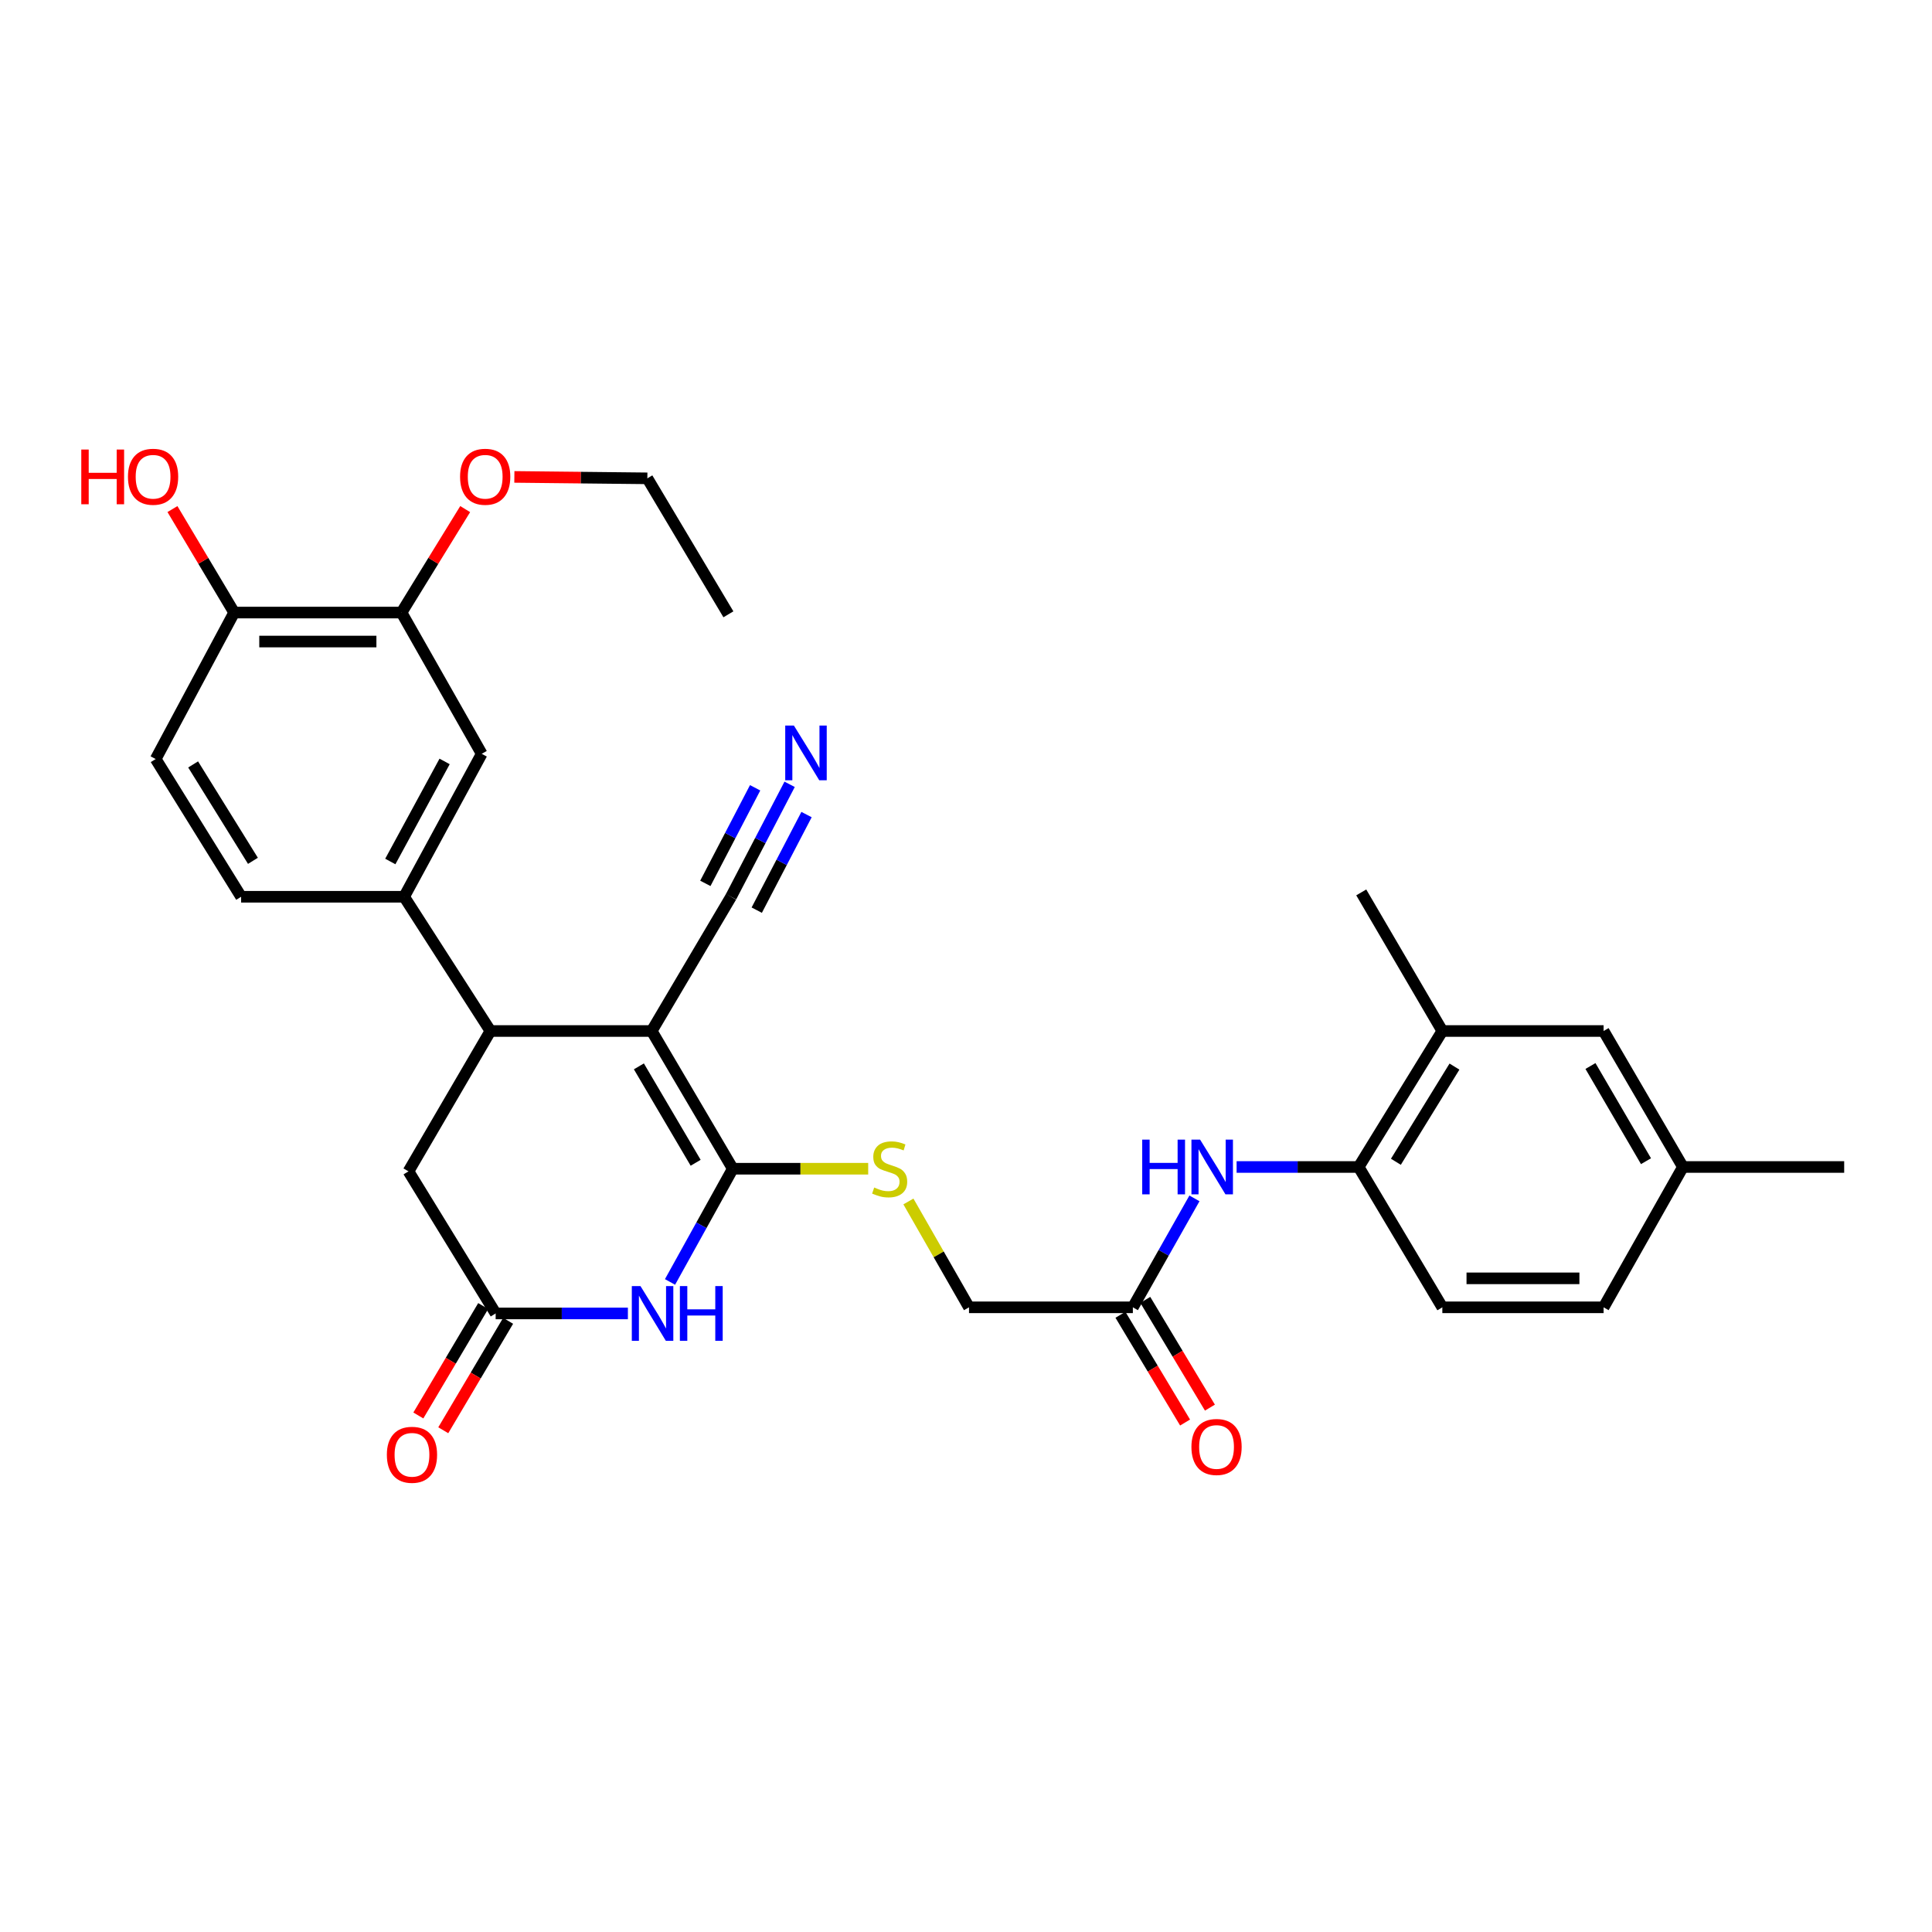 <?xml version='1.0' encoding='iso-8859-1'?>
<svg version='1.1' baseProfile='full'
              xmlns='http://www.w3.org/2000/svg'
                      xmlns:rdkit='http://www.rdkit.org/xml'
                      xmlns:xlink='http://www.w3.org/1999/xlink'
                  xml:space='preserve'
width='1000px' height='1000px' viewBox='0 0 1000 1000'>
<!-- END OF HEADER -->
<rect style='opacity:1.0;fill:#FFFFFF;stroke:none' width='1000' height='1000' x='0' y='0'> </rect>
<path class='bond-0' d='M 337.317,533.647 L 379.287,604.931' style='fill:none;fill-rule:evenodd;stroke:#000000;stroke-width:6px;stroke-linecap:butt;stroke-linejoin:miter;stroke-opacity:1' />
<path class='bond-0' d='M 330.688,551.949 L 360.067,601.848' style='fill:none;fill-rule:evenodd;stroke:#000000;stroke-width:6px;stroke-linecap:butt;stroke-linejoin:miter;stroke-opacity:1' />
<path class='bond-2' d='M 337.317,533.647 L 253.842,533.647' style='fill:none;fill-rule:evenodd;stroke:#000000;stroke-width:6px;stroke-linecap:butt;stroke-linejoin:miter;stroke-opacity:1' />
<path class='bond-5' d='M 337.317,533.647 L 378.388,464.162' style='fill:none;fill-rule:evenodd;stroke:#000000;stroke-width:6px;stroke-linecap:butt;stroke-linejoin:miter;stroke-opacity:1' />
<path class='bond-1' d='M 379.287,604.931 L 363.045,634.231' style='fill:none;fill-rule:evenodd;stroke:#000000;stroke-width:6px;stroke-linecap:butt;stroke-linejoin:miter;stroke-opacity:1' />
<path class='bond-1' d='M 363.045,634.231 L 346.803,663.531' style='fill:none;fill-rule:evenodd;stroke:#0000FF;stroke-width:6px;stroke-linecap:butt;stroke-linejoin:miter;stroke-opacity:1' />
<path class='bond-6' d='M 379.287,604.931 L 414.332,604.931' style='fill:none;fill-rule:evenodd;stroke:#000000;stroke-width:6px;stroke-linecap:butt;stroke-linejoin:miter;stroke-opacity:1' />
<path class='bond-6' d='M 414.332,604.931 L 449.377,604.931' style='fill:none;fill-rule:evenodd;stroke:#CCCC00;stroke-width:6px;stroke-linecap:butt;stroke-linejoin:miter;stroke-opacity:1' />
<path class='bond-31' d='M 324.996,679.832 L 290.773,679.832' style='fill:none;fill-rule:evenodd;stroke:#0000FF;stroke-width:6px;stroke-linecap:butt;stroke-linejoin:miter;stroke-opacity:1' />
<path class='bond-31' d='M 290.773,679.832 L 256.55,679.832' style='fill:none;fill-rule:evenodd;stroke:#000000;stroke-width:6px;stroke-linecap:butt;stroke-linejoin:miter;stroke-opacity:1' />
<path class='bond-4' d='M 253.842,533.647 L 209.18,464.162' style='fill:none;fill-rule:evenodd;stroke:#000000;stroke-width:6px;stroke-linecap:butt;stroke-linejoin:miter;stroke-opacity:1' />
<path class='bond-11' d='M 253.842,533.647 L 211.43,606.289' style='fill:none;fill-rule:evenodd;stroke:#000000;stroke-width:6px;stroke-linecap:butt;stroke-linejoin:miter;stroke-opacity:1' />
<path class='bond-3' d='M 256.55,679.832 L 211.43,606.289' style='fill:none;fill-rule:evenodd;stroke:#000000;stroke-width:6px;stroke-linecap:butt;stroke-linejoin:miter;stroke-opacity:1' />
<path class='bond-16' d='M 250.099,676.008 L 233.315,704.329' style='fill:none;fill-rule:evenodd;stroke:#000000;stroke-width:6px;stroke-linecap:butt;stroke-linejoin:miter;stroke-opacity:1' />
<path class='bond-16' d='M 233.315,704.329 L 216.531,732.649' style='fill:none;fill-rule:evenodd;stroke:#FF0000;stroke-width:6px;stroke-linecap:butt;stroke-linejoin:miter;stroke-opacity:1' />
<path class='bond-16' d='M 263.001,683.655 L 246.218,711.975' style='fill:none;fill-rule:evenodd;stroke:#000000;stroke-width:6px;stroke-linecap:butt;stroke-linejoin:miter;stroke-opacity:1' />
<path class='bond-16' d='M 246.218,711.975 L 229.434,740.295' style='fill:none;fill-rule:evenodd;stroke:#FF0000;stroke-width:6px;stroke-linecap:butt;stroke-linejoin:miter;stroke-opacity:1' />
<path class='bond-10' d='M 209.18,464.162 L 249.334,390.17' style='fill:none;fill-rule:evenodd;stroke:#000000;stroke-width:6px;stroke-linecap:butt;stroke-linejoin:miter;stroke-opacity:1' />
<path class='bond-10' d='M 202.02,445.909 L 230.128,394.115' style='fill:none;fill-rule:evenodd;stroke:#000000;stroke-width:6px;stroke-linecap:butt;stroke-linejoin:miter;stroke-opacity:1' />
<path class='bond-17' d='M 209.18,464.162 L 124.805,464.162' style='fill:none;fill-rule:evenodd;stroke:#000000;stroke-width:6px;stroke-linecap:butt;stroke-linejoin:miter;stroke-opacity:1' />
<path class='bond-7' d='M 378.388,464.162 L 393.547,435.062' style='fill:none;fill-rule:evenodd;stroke:#000000;stroke-width:6px;stroke-linecap:butt;stroke-linejoin:miter;stroke-opacity:1' />
<path class='bond-7' d='M 393.547,435.062 L 408.706,405.962' style='fill:none;fill-rule:evenodd;stroke:#0000FF;stroke-width:6px;stroke-linecap:butt;stroke-linejoin:miter;stroke-opacity:1' />
<path class='bond-7' d='M 391.689,471.091 L 404.575,446.356' style='fill:none;fill-rule:evenodd;stroke:#000000;stroke-width:6px;stroke-linecap:butt;stroke-linejoin:miter;stroke-opacity:1' />
<path class='bond-7' d='M 404.575,446.356 L 417.46,421.621' style='fill:none;fill-rule:evenodd;stroke:#0000FF;stroke-width:6px;stroke-linecap:butt;stroke-linejoin:miter;stroke-opacity:1' />
<path class='bond-7' d='M 365.086,457.233 L 377.971,432.498' style='fill:none;fill-rule:evenodd;stroke:#000000;stroke-width:6px;stroke-linecap:butt;stroke-linejoin:miter;stroke-opacity:1' />
<path class='bond-7' d='M 377.971,432.498 L 390.856,407.763' style='fill:none;fill-rule:evenodd;stroke:#0000FF;stroke-width:6px;stroke-linecap:butt;stroke-linejoin:miter;stroke-opacity:1' />
<path class='bond-22' d='M 470.19,621.877 L 485.874,649.271' style='fill:none;fill-rule:evenodd;stroke:#CCCC00;stroke-width:6px;stroke-linecap:butt;stroke-linejoin:miter;stroke-opacity:1' />
<path class='bond-22' d='M 485.874,649.271 L 501.558,676.665' style='fill:none;fill-rule:evenodd;stroke:#000000;stroke-width:6px;stroke-linecap:butt;stroke-linejoin:miter;stroke-opacity:1' />
<path class='bond-8' d='M 618.244,620.277 L 602.305,648.471' style='fill:none;fill-rule:evenodd;stroke:#0000FF;stroke-width:6px;stroke-linecap:butt;stroke-linejoin:miter;stroke-opacity:1' />
<path class='bond-8' d='M 602.305,648.471 L 586.366,676.665' style='fill:none;fill-rule:evenodd;stroke:#000000;stroke-width:6px;stroke-linecap:butt;stroke-linejoin:miter;stroke-opacity:1' />
<path class='bond-9' d='M 640.064,604.031 L 671.651,604.031' style='fill:none;fill-rule:evenodd;stroke:#0000FF;stroke-width:6px;stroke-linecap:butt;stroke-linejoin:miter;stroke-opacity:1' />
<path class='bond-9' d='M 671.651,604.031 L 703.238,604.031' style='fill:none;fill-rule:evenodd;stroke:#000000;stroke-width:6px;stroke-linecap:butt;stroke-linejoin:miter;stroke-opacity:1' />
<path class='bond-14' d='M 703.238,604.031 L 746.55,533.647' style='fill:none;fill-rule:evenodd;stroke:#000000;stroke-width:6px;stroke-linecap:butt;stroke-linejoin:miter;stroke-opacity:1' />
<path class='bond-14' d='M 722.508,601.334 L 752.827,552.065' style='fill:none;fill-rule:evenodd;stroke:#000000;stroke-width:6px;stroke-linecap:butt;stroke-linejoin:miter;stroke-opacity:1' />
<path class='bond-20' d='M 703.238,604.031 L 746.55,676.665' style='fill:none;fill-rule:evenodd;stroke:#000000;stroke-width:6px;stroke-linecap:butt;stroke-linejoin:miter;stroke-opacity:1' />
<path class='bond-13' d='M 249.334,390.17 L 207.822,317.06' style='fill:none;fill-rule:evenodd;stroke:#000000;stroke-width:6px;stroke-linecap:butt;stroke-linejoin:miter;stroke-opacity:1' />
<path class='bond-12' d='M 586.366,676.665 L 501.558,676.665' style='fill:none;fill-rule:evenodd;stroke:#000000;stroke-width:6px;stroke-linecap:butt;stroke-linejoin:miter;stroke-opacity:1' />
<path class='bond-19' d='M 579.935,680.523 L 596.665,708.411' style='fill:none;fill-rule:evenodd;stroke:#000000;stroke-width:6px;stroke-linecap:butt;stroke-linejoin:miter;stroke-opacity:1' />
<path class='bond-19' d='M 596.665,708.411 L 613.395,736.299' style='fill:none;fill-rule:evenodd;stroke:#FF0000;stroke-width:6px;stroke-linecap:butt;stroke-linejoin:miter;stroke-opacity:1' />
<path class='bond-19' d='M 592.797,672.808 L 609.527,700.696' style='fill:none;fill-rule:evenodd;stroke:#000000;stroke-width:6px;stroke-linecap:butt;stroke-linejoin:miter;stroke-opacity:1' />
<path class='bond-19' d='M 609.527,700.696 L 626.256,728.584' style='fill:none;fill-rule:evenodd;stroke:#FF0000;stroke-width:6px;stroke-linecap:butt;stroke-linejoin:miter;stroke-opacity:1' />
<path class='bond-25' d='M 207.822,317.06 L 224.3,290.285' style='fill:none;fill-rule:evenodd;stroke:#000000;stroke-width:6px;stroke-linecap:butt;stroke-linejoin:miter;stroke-opacity:1' />
<path class='bond-25' d='M 224.3,290.285 L 240.779,263.51' style='fill:none;fill-rule:evenodd;stroke:#FF0000;stroke-width:6px;stroke-linecap:butt;stroke-linejoin:miter;stroke-opacity:1' />
<path class='bond-32' d='M 207.822,317.06 L 121.205,317.06' style='fill:none;fill-rule:evenodd;stroke:#000000;stroke-width:6px;stroke-linecap:butt;stroke-linejoin:miter;stroke-opacity:1' />
<path class='bond-32' d='M 194.829,332.059 L 134.198,332.059' style='fill:none;fill-rule:evenodd;stroke:#000000;stroke-width:6px;stroke-linecap:butt;stroke-linejoin:miter;stroke-opacity:1' />
<path class='bond-18' d='M 746.55,533.647 L 830.016,533.647' style='fill:none;fill-rule:evenodd;stroke:#000000;stroke-width:6px;stroke-linecap:butt;stroke-linejoin:miter;stroke-opacity:1' />
<path class='bond-27' d='M 746.55,533.647 L 704.579,461.904' style='fill:none;fill-rule:evenodd;stroke:#000000;stroke-width:6px;stroke-linecap:butt;stroke-linejoin:miter;stroke-opacity:1' />
<path class='bond-15' d='M 121.205,317.06 L 80.585,392.878' style='fill:none;fill-rule:evenodd;stroke:#000000;stroke-width:6px;stroke-linecap:butt;stroke-linejoin:miter;stroke-opacity:1' />
<path class='bond-26' d='M 121.205,317.06 L 105.232,290.276' style='fill:none;fill-rule:evenodd;stroke:#000000;stroke-width:6px;stroke-linecap:butt;stroke-linejoin:miter;stroke-opacity:1' />
<path class='bond-26' d='M 105.232,290.276 L 89.259,263.493' style='fill:none;fill-rule:evenodd;stroke:#FF0000;stroke-width:6px;stroke-linecap:butt;stroke-linejoin:miter;stroke-opacity:1' />
<path class='bond-21' d='M 124.805,464.162 L 80.585,392.878' style='fill:none;fill-rule:evenodd;stroke:#000000;stroke-width:6px;stroke-linecap:butt;stroke-linejoin:miter;stroke-opacity:1' />
<path class='bond-21' d='M 130.917,445.563 L 99.963,395.664' style='fill:none;fill-rule:evenodd;stroke:#000000;stroke-width:6px;stroke-linecap:butt;stroke-linejoin:miter;stroke-opacity:1' />
<path class='bond-33' d='M 830.016,533.647 L 871.079,604.031' style='fill:none;fill-rule:evenodd;stroke:#000000;stroke-width:6px;stroke-linecap:butt;stroke-linejoin:miter;stroke-opacity:1' />
<path class='bond-33' d='M 823.221,551.762 L 851.965,601.031' style='fill:none;fill-rule:evenodd;stroke:#000000;stroke-width:6px;stroke-linecap:butt;stroke-linejoin:miter;stroke-opacity:1' />
<path class='bond-24' d='M 746.55,676.665 L 830.016,676.665' style='fill:none;fill-rule:evenodd;stroke:#000000;stroke-width:6px;stroke-linecap:butt;stroke-linejoin:miter;stroke-opacity:1' />
<path class='bond-24' d='M 759.07,661.667 L 817.497,661.667' style='fill:none;fill-rule:evenodd;stroke:#000000;stroke-width:6px;stroke-linecap:butt;stroke-linejoin:miter;stroke-opacity:1' />
<path class='bond-23' d='M 871.079,604.031 L 830.016,676.665' style='fill:none;fill-rule:evenodd;stroke:#000000;stroke-width:6px;stroke-linecap:butt;stroke-linejoin:miter;stroke-opacity:1' />
<path class='bond-29' d='M 871.079,604.031 L 954.545,604.031' style='fill:none;fill-rule:evenodd;stroke:#000000;stroke-width:6px;stroke-linecap:butt;stroke-linejoin:miter;stroke-opacity:1' />
<path class='bond-28' d='M 266.232,246.846 L 300.65,247.215' style='fill:none;fill-rule:evenodd;stroke:#FF0000;stroke-width:6px;stroke-linecap:butt;stroke-linejoin:miter;stroke-opacity:1' />
<path class='bond-28' d='M 300.65,247.215 L 335.067,247.584' style='fill:none;fill-rule:evenodd;stroke:#000000;stroke-width:6px;stroke-linecap:butt;stroke-linejoin:miter;stroke-opacity:1' />
<path class='bond-30' d='M 335.067,247.584 L 377.021,317.969' style='fill:none;fill-rule:evenodd;stroke:#000000;stroke-width:6px;stroke-linecap:butt;stroke-linejoin:miter;stroke-opacity:1' />
<path  class='atom-2' d='M 331.507 665.672
L 340.787 680.672
Q 341.707 682.152, 343.187 684.832
Q 344.667 687.512, 344.747 687.672
L 344.747 665.672
L 348.507 665.672
L 348.507 693.992
L 344.627 693.992
L 334.667 677.592
Q 333.507 675.672, 332.267 673.472
Q 331.067 671.272, 330.707 670.592
L 330.707 693.992
L 327.027 693.992
L 327.027 665.672
L 331.507 665.672
' fill='#0000FF'/>
<path  class='atom-2' d='M 351.907 665.672
L 355.747 665.672
L 355.747 677.712
L 370.227 677.712
L 370.227 665.672
L 374.067 665.672
L 374.067 693.992
L 370.227 693.992
L 370.227 680.912
L 355.747 680.912
L 355.747 693.992
L 351.907 693.992
L 351.907 665.672
' fill='#0000FF'/>
<path  class='atom-7' d='M 452.487 614.651
Q 452.807 614.771, 454.127 615.331
Q 455.447 615.891, 456.887 616.251
Q 458.367 616.571, 459.807 616.571
Q 462.487 616.571, 464.047 615.291
Q 465.607 613.971, 465.607 611.691
Q 465.607 610.131, 464.807 609.171
Q 464.047 608.211, 462.847 607.691
Q 461.647 607.171, 459.647 606.571
Q 457.127 605.811, 455.607 605.091
Q 454.127 604.371, 453.047 602.851
Q 452.007 601.331, 452.007 598.771
Q 452.007 595.211, 454.407 593.011
Q 456.847 590.811, 461.647 590.811
Q 464.927 590.811, 468.647 592.371
L 467.727 595.451
Q 464.327 594.051, 461.767 594.051
Q 459.007 594.051, 457.487 595.211
Q 455.967 596.331, 456.007 598.291
Q 456.007 599.811, 456.767 600.731
Q 457.567 601.651, 458.687 602.171
Q 459.847 602.691, 461.767 603.291
Q 464.327 604.091, 465.847 604.891
Q 467.367 605.691, 468.447 607.331
Q 469.567 608.931, 469.567 611.691
Q 469.567 615.611, 466.927 617.731
Q 464.327 619.811, 459.967 619.811
Q 457.447 619.811, 455.527 619.251
Q 453.647 618.731, 451.407 617.811
L 452.487 614.651
' fill='#CCCC00'/>
<path  class='atom-8' d='M 410.915 375.543
L 420.195 390.543
Q 421.115 392.023, 422.595 394.703
Q 424.075 397.383, 424.155 397.543
L 424.155 375.543
L 427.915 375.543
L 427.915 403.863
L 424.035 403.863
L 414.075 387.463
Q 412.915 385.543, 411.675 383.343
Q 410.475 381.143, 410.115 380.463
L 410.115 403.863
L 406.435 403.863
L 406.435 375.543
L 410.915 375.543
' fill='#0000FF'/>
<path  class='atom-9' d='M 591.209 589.871
L 595.049 589.871
L 595.049 601.911
L 609.529 601.911
L 609.529 589.871
L 613.369 589.871
L 613.369 618.191
L 609.529 618.191
L 609.529 605.111
L 595.049 605.111
L 595.049 618.191
L 591.209 618.191
L 591.209 589.871
' fill='#0000FF'/>
<path  class='atom-9' d='M 621.169 589.871
L 630.449 604.871
Q 631.369 606.351, 632.849 609.031
Q 634.329 611.711, 634.409 611.871
L 634.409 589.871
L 638.169 589.871
L 638.169 618.191
L 634.289 618.191
L 624.329 601.791
Q 623.169 599.871, 621.929 597.671
Q 620.729 595.471, 620.369 594.791
L 620.369 618.191
L 616.689 618.191
L 616.689 589.871
L 621.169 589.871
' fill='#0000FF'/>
<path  class='atom-17' d='M 200.238 752.996
Q 200.238 746.196, 203.598 742.396
Q 206.958 738.596, 213.238 738.596
Q 219.518 738.596, 222.878 742.396
Q 226.238 746.196, 226.238 752.996
Q 226.238 759.876, 222.838 763.796
Q 219.438 767.676, 213.238 767.676
Q 206.998 767.676, 203.598 763.796
Q 200.238 759.916, 200.238 752.996
M 213.238 764.476
Q 217.558 764.476, 219.878 761.596
Q 222.238 758.676, 222.238 752.996
Q 222.238 747.436, 219.878 744.636
Q 217.558 741.796, 213.238 741.796
Q 208.918 741.796, 206.558 744.596
Q 204.238 747.396, 204.238 752.996
Q 204.238 758.716, 206.558 761.596
Q 208.918 764.476, 213.238 764.476
' fill='#FF0000'/>
<path  class='atom-20' d='M 616.679 748.946
Q 616.679 742.146, 620.039 738.346
Q 623.399 734.546, 629.679 734.546
Q 635.959 734.546, 639.319 738.346
Q 642.679 742.146, 642.679 748.946
Q 642.679 755.826, 639.279 759.746
Q 635.879 763.626, 629.679 763.626
Q 623.439 763.626, 620.039 759.746
Q 616.679 755.866, 616.679 748.946
M 629.679 760.426
Q 633.999 760.426, 636.319 757.546
Q 638.679 754.626, 638.679 748.946
Q 638.679 743.386, 636.319 740.586
Q 633.999 737.746, 629.679 737.746
Q 625.359 737.746, 622.999 740.546
Q 620.679 743.346, 620.679 748.946
Q 620.679 754.666, 622.999 757.546
Q 625.359 760.426, 629.679 760.426
' fill='#FF0000'/>
<path  class='atom-26' d='M 238.134 246.764
Q 238.134 239.964, 241.494 236.164
Q 244.854 232.364, 251.134 232.364
Q 257.414 232.364, 260.774 236.164
Q 264.134 239.964, 264.134 246.764
Q 264.134 253.644, 260.734 257.564
Q 257.334 261.444, 251.134 261.444
Q 244.894 261.444, 241.494 257.564
Q 238.134 253.684, 238.134 246.764
M 251.134 258.244
Q 255.454 258.244, 257.774 255.364
Q 260.134 252.444, 260.134 246.764
Q 260.134 241.204, 257.774 238.404
Q 255.454 235.564, 251.134 235.564
Q 246.814 235.564, 244.454 238.364
Q 242.134 241.164, 242.134 246.764
Q 242.134 252.484, 244.454 255.364
Q 246.814 258.244, 251.134 258.244
' fill='#FF0000'/>
<path  class='atom-27' d='M 42.075 232.684
L 45.915 232.684
L 45.915 244.724
L 60.395 244.724
L 60.395 232.684
L 64.235 232.684
L 64.235 261.004
L 60.395 261.004
L 60.395 247.924
L 45.915 247.924
L 45.915 261.004
L 42.075 261.004
L 42.075 232.684
' fill='#FF0000'/>
<path  class='atom-27' d='M 66.235 246.764
Q 66.235 239.964, 69.595 236.164
Q 72.955 232.364, 79.235 232.364
Q 85.515 232.364, 88.875 236.164
Q 92.235 239.964, 92.235 246.764
Q 92.235 253.644, 88.835 257.564
Q 85.435 261.444, 79.235 261.444
Q 72.995 261.444, 69.595 257.564
Q 66.235 253.684, 66.235 246.764
M 79.235 258.244
Q 83.555 258.244, 85.875 255.364
Q 88.235 252.444, 88.235 246.764
Q 88.235 241.204, 85.875 238.404
Q 83.555 235.564, 79.235 235.564
Q 74.915 235.564, 72.555 238.364
Q 70.235 241.164, 70.235 246.764
Q 70.235 252.484, 72.555 255.364
Q 74.915 258.244, 79.235 258.244
' fill='#FF0000'/>
</svg>
